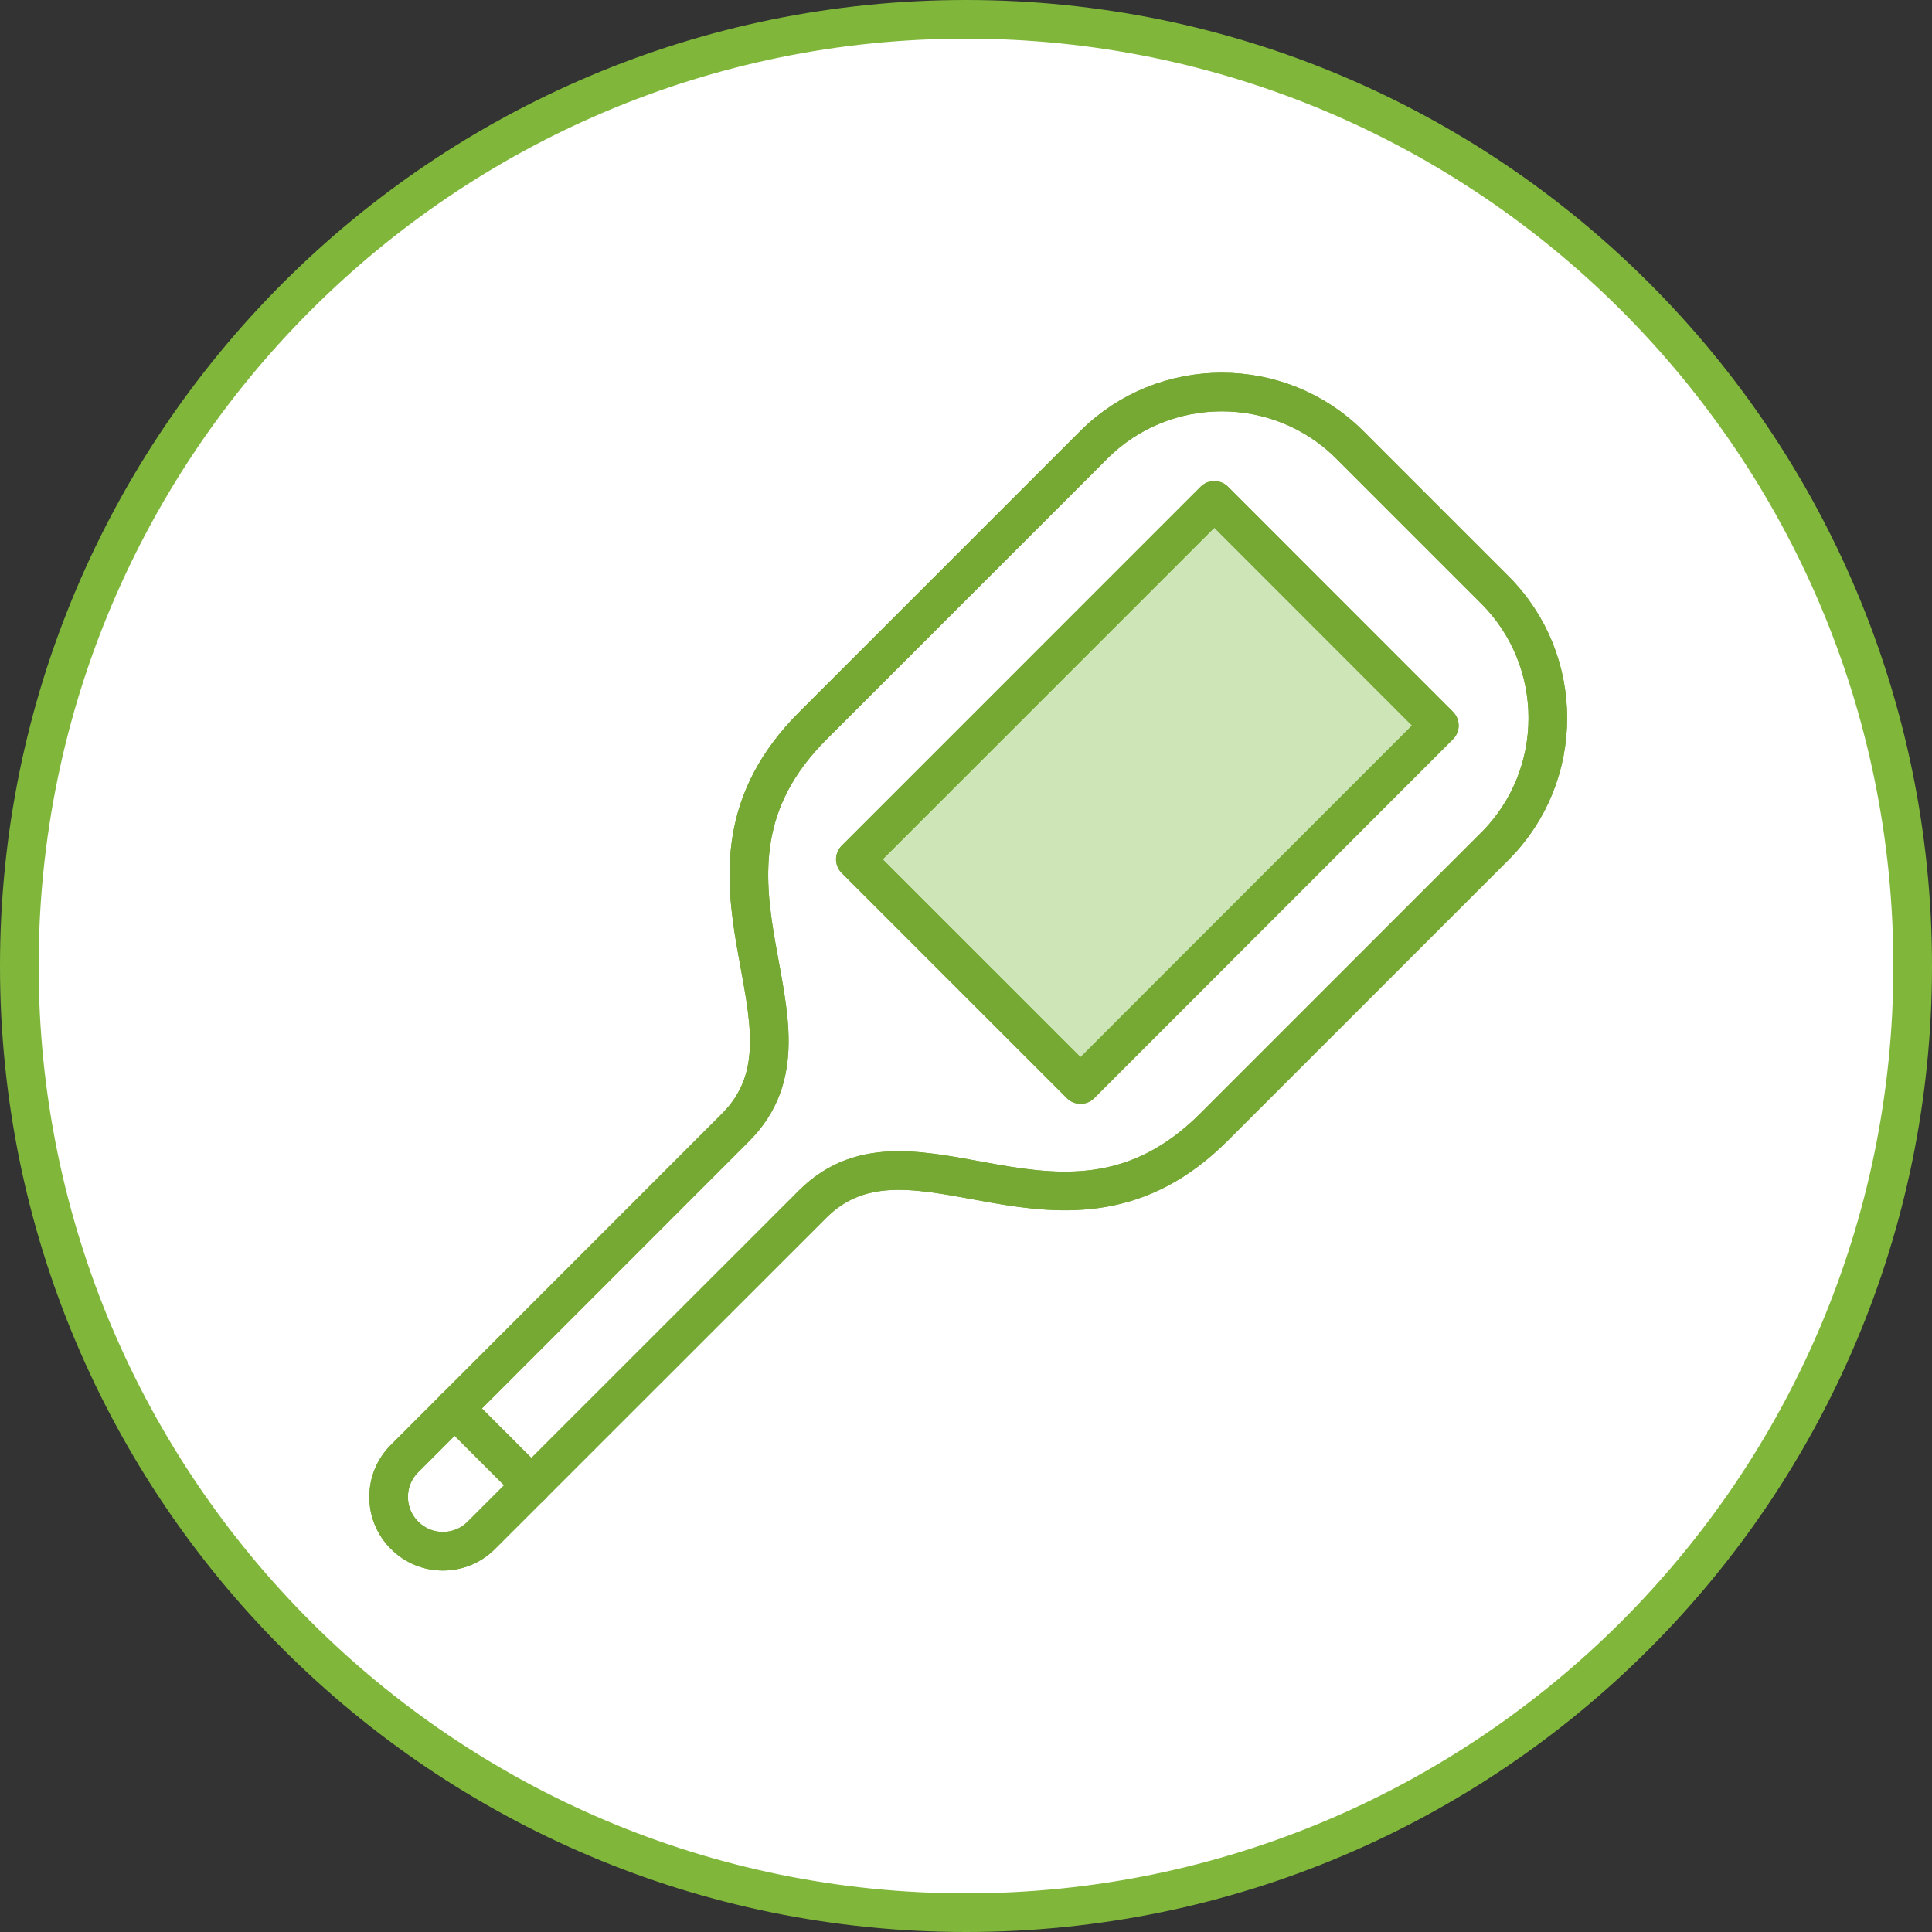 <?xml version="1.0" encoding="utf-8"?>
<!-- Generator: Adobe Illustrator 15.0.0, SVG Export Plug-In  -->
<!DOCTYPE svg PUBLIC "-//W3C//DTD SVG 1.1//EN" "http://www.w3.org/Graphics/SVG/1.1/DTD/svg11.dtd">
<svg version="1.1"
	 xmlns="http://www.w3.org/2000/svg" xmlns:xlink="http://www.w3.org/1999/xlink" xmlns:a="http://ns.adobe.com/AdobeSVGViewerExtensions/3.0/"
	 x="0px" y="0px" width="150px" height="150px" viewBox="0 0 150 150" enable-background="new 0 0 150 150" xml:space="preserve">
<rect x="0" y="0" width="150" height="150" fill="#333333" stroke="none"/>
<defs>
</defs>
<g>
	<path fill-rule="evenodd" clip-rule="evenodd" fill="#FFFFFF" d="M75,148.5c-40.528,0-73.5-32.972-73.5-73.5
		C1.5,34.472,34.472,1.5,75,1.5c40.528,0,73.5,32.972,73.5,73.5C148.5,115.528,115.528,148.5,75,148.5z"/>
	<path fill="#80B73B" d="M75,3c39.701,0,72,32.299,72,72s-32.299,72-72,72S3,114.701,3,75S35.299,3,75,3 M75,0C33.58,0,0,33.58,0,75
		s33.58,75,75,75s75-33.58,75-75S116.42,0,75,0L75,0z"/>
</g>
<path fill="#FFFFFF" stroke="#76A834" stroke-width="3" stroke-linecap="round" stroke-linejoin="round" stroke-miterlimit="10" d="
	M116.07,45.81L104.8,34.54c-5.47-5.47-14.409-5.47-19.88,0L63.109,56.35c-11.6,11.59,1.851,23.33-6,31.18L31.41,113.24
	c-1.65,1.64-1.65,4.32,0,5.96c1.64,1.649,4.32,1.649,5.96,0l25.71-25.7c7.85-7.85,19.59,5.6,31.18-6l21.811-21.81
	C121.54,60.22,121.54,51.28,116.07,45.81z"/>
<path fill="none" stroke="#76A834" stroke-width="3" stroke-linecap="round" stroke-linejoin="round" stroke-miterlimit="10" d="
	M116.07,45.81L104.8,34.54c-5.47-5.47-14.409-5.47-19.88,0L63.109,56.35c-11.6,11.59,1.851,23.33-6,31.18L31.41,113.24
	c-1.65,1.64-1.65,4.32,0,5.96c1.64,1.649,4.32,1.649,5.96,0l25.71-25.7c7.85-7.85,19.59,5.6,31.18-6l21.811-21.81
	C121.54,60.22,121.54,51.28,116.07,45.81z"/>
<polygon fill="#CEE5B8" stroke="#76A834" stroke-width="3" stroke-linecap="round" stroke-linejoin="round" stroke-miterlimit="10" points="
	83.891,84.2 66.41,66.72 94.279,38.85 111.75,56.33 "/>
<polygon fill="none" stroke="#76A834" stroke-width="3" stroke-linecap="round" stroke-linejoin="round" stroke-miterlimit="10" points="
	83.891,84.2 66.41,66.72 94.279,38.85 111.75,56.33 "/>
<line fill="#FFFFFF" stroke="#76A834" stroke-width="3" stroke-linecap="round" stroke-linejoin="round" stroke-miterlimit="10" x1="35.29" y1="109.35" x2="41.26" y2="115.32"/>
<line fill="none" stroke="#76A834" stroke-width="3" stroke-linecap="round" stroke-linejoin="round" stroke-miterlimit="10" x1="35.29" y1="109.35" x2="41.26" y2="115.32"/>
</svg>
